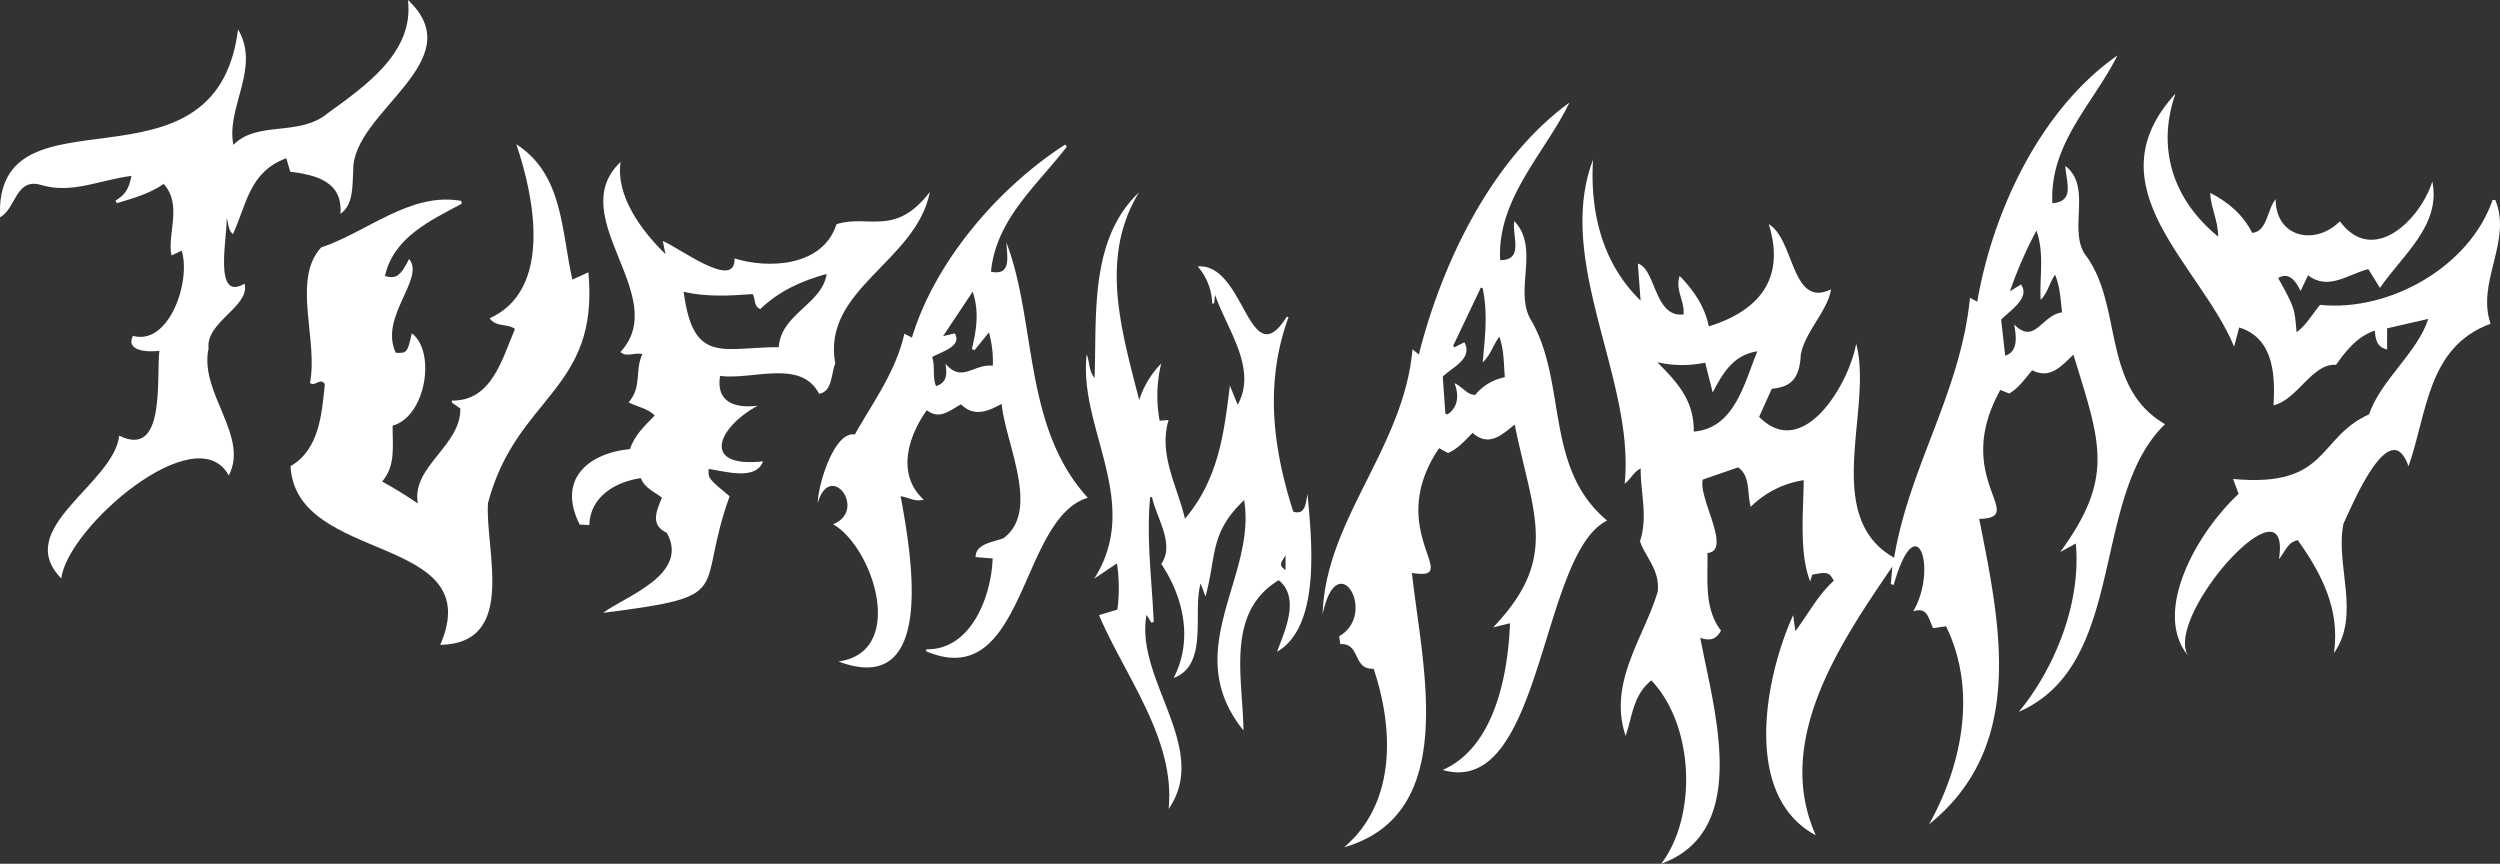 <svg id="Layer_1" data-name="Layer 1" xmlns="http://www.w3.org/2000/svg" viewBox="0 0 639.6 220.98"><rect x="0" y="0" width="639.6" height="220.98" fill="#333333" stroke="none"/><path d="M483.75,149.42c.12-1.38.24-2.77.39-4.47-13.36,19.55-30.4,44.61-19.59,68.74-18.89-10.07-13-40.44-5.79-56.31.17,1.23.34,2.46.56,4.1,3.38-4.53,5.86-9.32,9.84-12.9-1.19-2.2-1.64-2.32-5.53-1.55-.15.53-.32,1.1-.5,1.71-2.84-7-1.77-17.67-1.66-25.89a24.21,24.21,0,0,0-13.56,6.83c-1-3.68,0-7.76-3.22-10.11l-9.07,3.13c-1.1,5,7.56,18.15,1.21,18.79.16,6.81-.92,14.12,3.46,19.83-1.16,2.24-2.8,2.76-5.29,1.85,3.37,18.15,13.18,49.41-10,57.81,9.15-12,8.59-35.13-2.51-46.91-4.72,3.79-4.82,9.14-6.6,14.21-4.54-13.74,4.71-25.07,8.23-36.95.56-5.62-3.21-8.82-4.55-12.86,2.08-6.31.15-12.15.18-18.64-1.89,1-2.63,2.87-4.1,3.93,2.76-26.55-18-56.74-8.09-82.91-.8,13.31,2.3,26.47,12.17,36.06-.24-3.19-.47-6.37-.7-9.47,4.63,1.34,4.18,13.94,11.7,13,.25-3.62-2.2-6.28-1-9.85,3.64,3.77,6.37,7.76,7.46,12.91,12.82-4,19.67-12.15,15.33-26.15,6.68,4,5.76,21.62,15.93,16.67-.83,5.46-6.49,10.61-7.73,16.61-.27,5.19-1.67,8.39-7.42,8.82l-3.24,7.19c11.26,11.46,23-8.41,24.82-18.7,4.45,16.57-9.09,44.1,9.72,54.76,3.85-23.35,17-42.25,19.4-66.51l1.86,1c3.93-22.9,16-49.12,35.86-63C535.65,26.41,524.3,36.74,525.08,52c5.79-.48,3.56-5.29,3.31-9.54,6.88,5.22.78,16.11,5,22.57,9.91,12.86,4,33.92,20.51,43.49-19.27,18.63-9.49,61.4-37.4,73.59,9-10.87,16-27.6,14.58-43.07l-4,2.19c14-19.13,10.34-27.88,3.38-50.49-3.24,3.08-5.94,6.28-10.54,4-1.84,2.07-3.35,4.48-5.89,5.94l-2.27-.92c-12.63,22.79,7.42,32.63-5.4,33,5.38,27.1,12.1,58.07-12.85,78.16,7.86-14,12.76-33.51,4.37-50.69l-3.32.48c-1.25-2.67-1.46-5.5-5.09-4.3,6.33-10.77.93-27.52-5-6.74Zm-50.41-39c10.51-.86,12.91-12.48,16.27-20.54-6.07.93-8.78,5.39-11.43,10.55l-1.93-7.66A28.25,28.25,0,0,1,424,92.67C429.3,98,433.39,102.49,433.34,110.39ZM513,91c3.44-1.08,2.82-5.1,2.3-8,5.29,5.36,6.94-2.33,12.26-3.09-.4-3.29-.48-6.46-1.8-9.64-1.46,2.13-1.84,4.61-3.68,6.44-.31-6,1-11.76-1.07-17.71a102.77,102.77,0,0,0-6.77,15.52l2.8-1.75c2.5,3.46-2.95,6.79-5.07,9C512.32,84.83,512.65,87.83,513,91Z" style="fill:#fff"/><path d="M411.17,133.18c-17.26,8.47-16.42,71.2-42.09,63.81,13.28-5.79,16.74-24.34,17.24-37.54L382,160.52c17-17.83,10.27-28.6,5.52-51.89-3.42,2.73-6.64,5.77-10.77,2.12-2,2-3.75,4.08-6.29,5.15l-2.28-1.24c-14.4,21.24,6.63,34.11-6.95,31.92,2.53,23.59,12.42,61.64-17.34,70.18,13.1-11.14,12.86-29.82,7.54-45.67-5.41.32-3.28-6.61-8.52-6.3-.1-.66-.2-1.26-.31-2,10-5.75-.49-23.57-4.22-5.62.7-24.25,20.76-42.52,23-67.82L363,90.7c5.81-23.07,18.41-49.82,38.52-64.45-6.17,12.81-18.61,24.67-17.71,40.31,6.09,0,3.06-5.92,3.59-10,6.5,6.71.14,17.33,4,24.82C401.15,97.42,394.83,119.62,411.17,133.18ZM379.32,73.72l-.46-.14-7.09,14.91.35.35,2.54-1.27c2.17,4.23-2.92,6.24-5.55,8.79.22,3,.45,6.25.67,9.46l.54.21c2.74-1.86,3-4.84,1.8-8,2.17,1,3.2,3,5.29,3A13.08,13.08,0,0,1,385,96.5c-.31-3.55-.16-6.86-1.42-10.36-1.57,2.11-2.12,4.52-4.24,6.57C379.93,86,380.68,80.26,379.32,73.72Z" style="fill:#fff"/><path d="M118.11,52.13c-8.09,4.33-17.46,8.65-19.62,18.48,2.83.82,4,0,6.17-4.36,4.22,5-7.74,14.81-3.41,24,2.87.13,3,0,4.1-5,6.28,4.8,3.57,21.33-4.9,23.65-.07,5.1.87,10.1-2.67,14.3,3.17,1.75,6.13,3.56,9.11,5.61-1.66-9.51,11-14.63,10.89-24.28L115.61,103l0-.52c10.19.18,12.84-10.59,16.14-18.32-1.84-1.44-4.77-.36-6.49-2.73,16.12-7.24,11.5-30.88,6.83-44.52,12,7.71,11.49,22,14.34,34.62l4.1-1.86c2.88,30.39-18.39,31.51-25.68,59-.81,12,7.64,35.93-12.21,36.31,12.36-28.62-37-20.53-38.31-45.72,7.39-4.25,8-13.4,8.78-21-1.23-1.8-2.5.83-3.81-.31,2.18-10.78-4.69-26.5,2.86-34.64C94,59.35,105,49.06,118,51.4Z" style="fill:#fff"/><path d="M638.4,51.17c4.37,10.56-4.9,21-1.21,31.65-16.29,6-16.18,23-21,36.47-4.65-13.43-14.22,9.47-16.64,14.7-2.17,10.53,4.53,23.25-2.43,33.09,1.62-11.29-3.24-20.39-9.25-28.88-2.62.51-3.14,2.78-4.82,4.88,3.42-22.18-29.3,14.24-23.32,24.59-9.16-11.29,2.51-31.62,13-41.33l-1.42-3.8C595.9,124.83,592.74,112,606.1,106c3-8.79,12.33-15.7,15.16-24.42L610.72,84v5.41c-2.59-.58-3-2.53-3.14-4.85-4.67,1.65-7.31,5.1-9.92,8.77-6.21-.4-9.79,8.89-16,10.36.37-6.71.48-17.09-8.79-19.91l-1.29,4.9c-8.81-21.19-36.84-40.89-15-64.74-4.88,13.87-.73,27.1,10.92,36.6,0-4.09-1.88-7.34-2.06-11.21,4.82,2.46,8.48,5.73,10.76,10.25,3.87-.31,3.77-5.93,6-8.63,0,9.86,10.12,12,16.43,5.67,8.56,11.57,20.68-.57,23.65-10.2,2.32,11.27-7.76,18.93-13.38,27.24-1-1.63-2-3.14-3-4.83-5.4,1.48-10.27,5.54-15.41,1.61l-1.91,4c-1.14-2.46-3-5-5.73-3.32C587.11,78.9,587,78.6,587.56,85c2.57-1.89,4-4.64,6-7,17.75,1.82,38.29-9.75,44.15-26.86Z" style="fill:#fff"/><path d="M329.66,81.14c-6.09,16.63-4.09,33.21,1.21,49.76,3.16,1,3.19-2.34,3.66-4.49.93,11,3.66,33.71-7.82,40.34,2-5.33,6-13.87.42-18.31-13.62,8.31-9.17,24.9-9,38.44-16.55-20.48,3.46-39.33.16-58.93-8.87,8.45-7,14.13-9.87,24.66l-1.26-3.32c-2.09,7.34,2.15,20.82-6.91,24.17,5-9.55,2.63-20.52-3.15-29.19,3.55-5.06-1.25-11.76-2.37-17.13l-.48.08c-1,10.73.46,21.25.92,31.91l-.6.17-1.24-2c-3.06,16.5,16.42,34.12,5.65,49.66,1.76-17.83-11-33.66-17.81-49.58l4.7-1.42a42.31,42.31,0,0,0-.11-11.82l-5.81,3.9c12.44-19.58-4.16-38.58-1.92-57.4.77,2,.47,4.16,2,6.07.61-16-1.37-35.39,11.37-47.49-10.18,16.67-4.5,35.25.05,53.13A23.76,23.76,0,0,1,297.09,93a34.88,34.88,0,0,0-.41,14.64l2.29-.18c-2.62,8.84,2.17,16.71,4.19,25.25,8.53-10.07,10-21.75,11.49-34.07l2,4.92c5.17-9.32-2.91-19.55-5.78-28.15-.09.77-.17,1.5-.25,2.22l-.48.05a15.18,15.18,0,0,0-3.72-9.51c12.1-1,13.09,28.24,22.79,12.86Zm-.77,64.73V142.1C327.36,144.4,327.35,144.68,328.89,145.87Z" style="fill:#fff"/><path d="M46.48,64.12l-2.6,1.25c-1.17-5.45,2.87-12.91-2-18.31-3.65,2.52-7.83,3.67-12,4.92l-.32-.65C32.16,49.75,33,48.19,33.63,45c-8,1-15.16,4.65-23,2.36C3.93,45.28,4.09,53.49,0,55.58c-1.47-35.32,55.28-3.09,60.9-48.07,5.85,9.89-3.12,19.93-1.19,29.56,6.12-6.3,16.88-2,24.16-8.12C93.42,22,106,13.43,104.37,0c16.7,15.61-14.24,28.52-14,43.53-.27,3.85.19,8.72-3.27,11.19.61-8.21-6.07-9.94-12.85-10.79-.29-1-.59-2.1-1-3.45C63.72,44,63.09,52.39,59.59,59.91c-1.23-1-1.06-2.5-1.61-4.16.25,4.7-3.54,21.64,4.6,16.82,1.46,5.84-10,9.76-9.22,16.57-2.47,11.32,10.48,22.38,5.17,32.5C50.23,106.38,17.15,135,15.69,148,3.08,135.18,29,124,30.51,111.46c11.93,5.93,9.46-14.6,10.26-21.71C38.2,90.1,32,90,34,85.92,43.22,88.51,48.93,72,46.48,64.12Z" style="fill:#fff"/><path d="M170.25,65l-.68-3.33c4.07,1.58,18.67,12.81,18.36,4.45,8.46,2.65,22.56,2.24,26.09-8.77,8.17-2.57,15,3.36,23.88-8.25C234.43,67,210.2,73.94,213.69,93c-1.1,2.63-.69,7.17-4.13,7.75-4.64-9-17.06-3.47-25.34-4.57-1.09,6.69,3.72,8.34,9.62,7.62-10.47,5.7-14.45,16,1.38,14.23-1.82,5-9.72,2.55-13.92,1.94-.11,2.45-.11,2.45,5.37,7-9,24.9,2.37,25.39-32.37,29.82,5.46-4.16,22.26-9.73,16.3-20.47-4.28-2-2.71-5.47-1.25-9-1.91-1.52-4.41-2.38-5.39-5-6.54.92-13,4.8-13.19,12l-2.45-.11C142.6,123,150,116,161.19,114.89c1.11-3.53,3.79-6,6.33-8.6-2-1.92-4.48-2.15-6.7-3.37,3.49-3.92,1.53-8.12,3.52-12.32-2-.55-3.91.92-5.62-.53,13.22-14.22-14.69-34.64.05-48.64C157.47,50.26,164.35,59.29,170.25,65Zm29,23.78c.57-8.52,11.09-10.94,12.25-18.7-6.5,1.77-12.29,4.46-17,9-1.76-.79-1.13-2.49-1.92-3.84-5.81.42-11.75.78-17.68-.58C177.38,93.29,184.72,88.87,199.24,88.81Z" style="fill:#fff"/><path d="M272.94,37.52c-7.69,10-18.1,18.54-19.41,32,5.27,1.07,4.14-3.71,3.94-7.45,7.74,20.06,4.22,47.17,20.84,65.28-17.57,5.2-15.88,50-41.35,39.29l0-.53c11.45.26,16.66-13.45,17-23.23l-4.37-.36c0-3.51,4.72-3.8,7.2-4.87,9.42-7.11.45-24.18-.53-34.32-3.64,2-7.14,3.38-10.39.1-3.12,1.74-5.53,4-8.76,1.51-4.84,6.78-7.79,16.52-.78,22.91-2.33.59-3.94-.61-5.91-.89,2.77,15.06,9.2,51.66-15.9,42.28,17.56-2.46,8.92-29.17-1.38-35.12,8.86-3.58-.71-16.43-3.92-5.46,0-4.4,4.18-18.45,9.48-17.49,4.6-8.24,10.47-16,12.67-25.8l1.94,1c5.79-19.2,21.83-38.2,39.2-49.38ZM249.31,89.59l-.66-.29c1.17-5,1.92-9.48.21-14.69L241.27,86l3-.72c2,3.36-3.56,4.74-5.79,6.07.84,2.47,0,5,1,7.44,3-1,2.78-3.33,2.41-5.74,4.26,5,7.08,0,12.11.51a27.19,27.19,0,0,0-1-8.54C251.68,86.72,250.49,88.15,249.31,89.59Z" style="fill:#fff"/></svg>